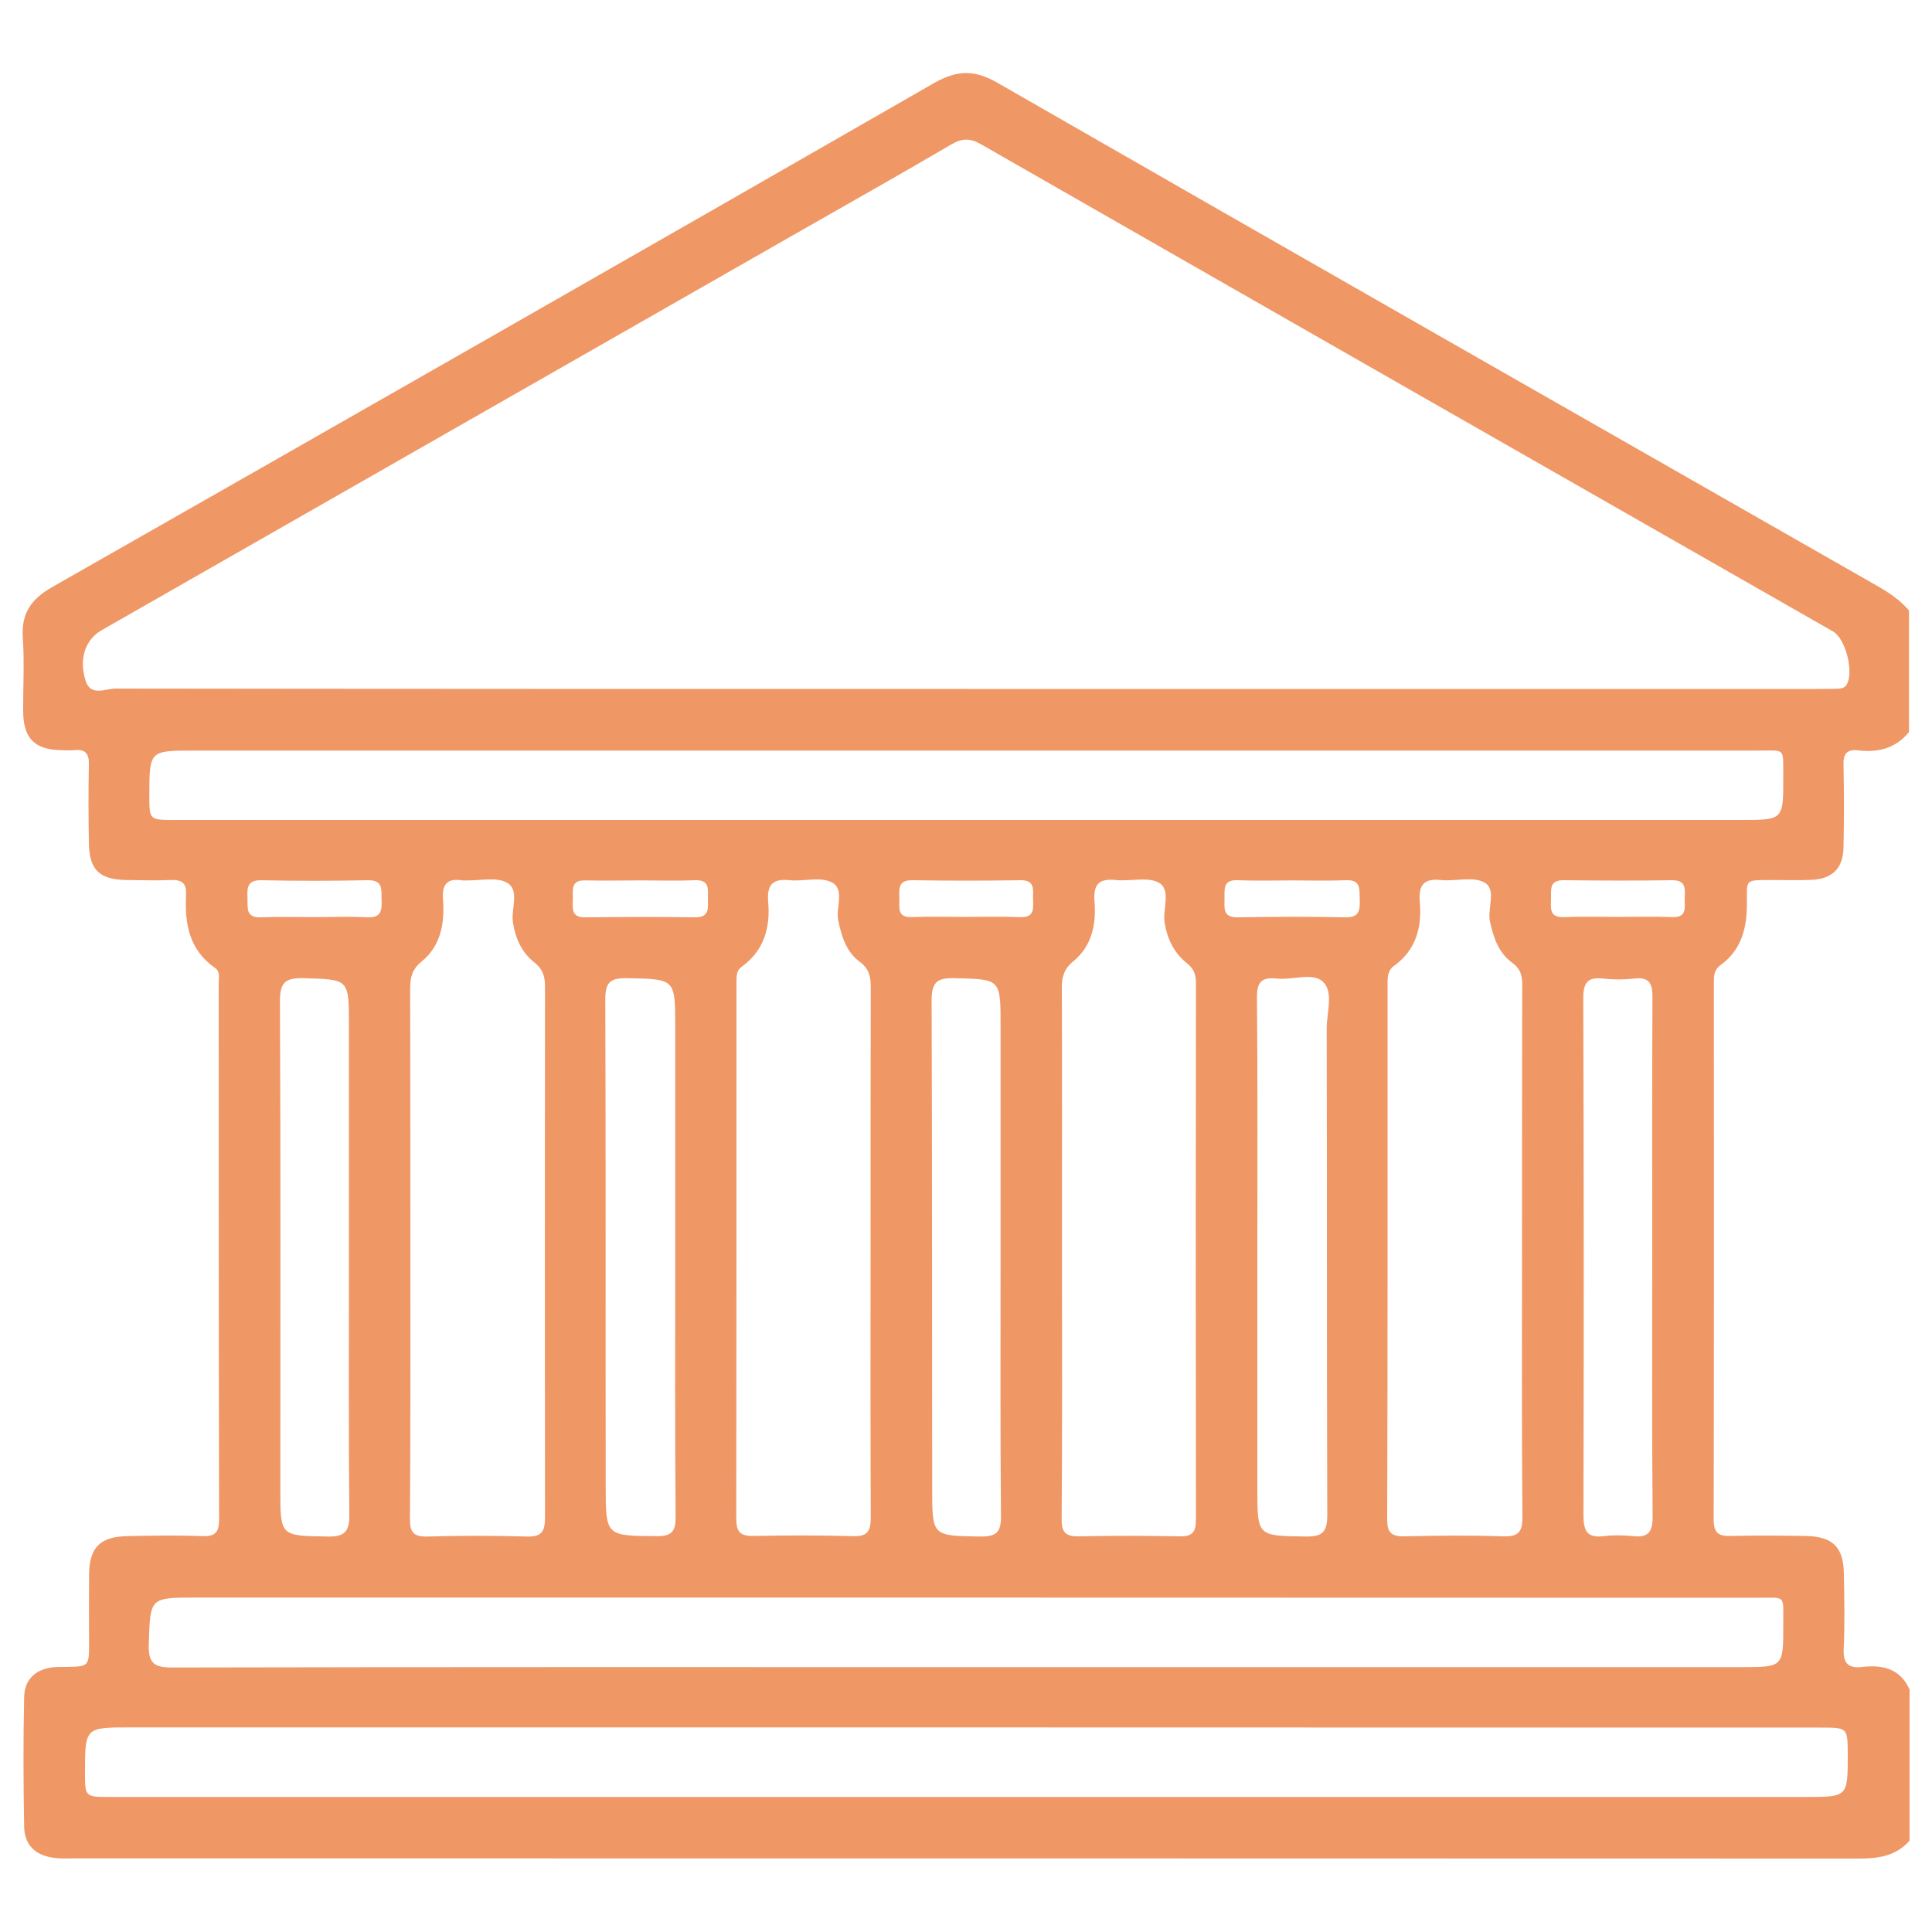 <?xml version="1.0" encoding="utf-8"?>
<!-- Generator: Adobe Illustrator 23.0.1, SVG Export Plug-In . SVG Version: 6.00 Build 0)  -->
<svg version="1.1" id="Layer_1" xmlns="http://www.w3.org/2000/svg" xmlns:xlink="http://www.w3.org/1999/xlink" x="0px" y="0px"
	 viewBox="0 0 100 100" style="enable-background:new 0 0 100 100;" xml:space="preserve">
<style type="text/css">
	.st0{fill:#F19866;}
	.st1{fill:#F09766;}
	.st2{fill:#F09A6A;}
	.st3{fill:none;stroke:#F19866;stroke-width:4;stroke-linecap:round;stroke-linejoin:round;stroke-miterlimit:10;}
	.st4{fill:#F09866;}
	.st5{fill:#F09867;}
	.st6{fill:none;stroke:#F09766;stroke-width:4;stroke-linecap:round;stroke-linejoin:round;stroke-miterlimit:10;}
	.st7{fill:none;stroke:#F09766;stroke-miterlimit:10;}
</style>
<path class="st1" d="M19.75,46.57c0.02,0.52,0,0.94-0.72,0.91c-0.95-0.05-1.9-0.01-2.85-0.01c-0.89,0-1.77-0.03-2.66,0.01
	c-0.83,0.04-0.69-0.51-0.71-1.01c-0.02-0.51-0.02-0.92,0.71-0.91c1.83,0.04,3.67,0.04,5.5,0C19.86,45.54,19.73,46.07,19.75,46.57z
	 M14.49,51.85c0-0.96,0.23-1.24,1.21-1.22c2.36,0.07,2.36,0.02,2.36,2.42v12.01c0,4.45-0.02,8.89,0.02,13.34
	c0.01,0.86-0.23,1.15-1.12,1.13c-2.45-0.04-2.45,0-2.45-2.43C14.51,68.68,14.53,60.26,14.49,51.85z M21.24,64.88
	c0-4.57,0-9.15-0.01-13.72c0-0.57,0.1-0.99,0.59-1.39c1-0.81,1.2-1.99,1.11-3.2c-0.06-0.79,0.2-1.13,1-1c0.06,0.01,0.13,0,0.19,0
	c0.73,0.02,1.6-0.2,2.14,0.13c0.65,0.39,0.18,1.35,0.29,2.05c0.13,0.82,0.45,1.54,1.09,2.05c0.46,0.36,0.58,0.76,0.57,1.31
	c-0.01,9.15-0.01,18.29,0,27.43c0,0.72-0.17,1.02-0.95,0.99c-1.71-0.05-3.43-0.05-5.14,0c-0.73,0.02-0.91-0.23-0.9-0.93
	C21.25,74.02,21.24,69.45,21.24,64.88z M96.18,38.84c1.03,0.12,1.94-0.1,2.63-0.95v-6.29c-0.43-0.51-0.97-0.88-1.55-1.22
	c-15.22-8.69-30.44-17.37-45.64-26.1c-1.17-0.67-2.07-0.66-3.24,0c-15.2,8.73-30.42,17.42-45.65,26.09
	c-1.1,0.62-1.64,1.36-1.55,2.65c0.09,1.27,0.01,2.54,0.02,3.81c0.01,1.39,0.59,1.97,1.97,2c0.22,0,0.45,0.02,0.67,0
	c0.58-0.07,0.78,0.18,0.76,0.76c-0.03,1.33-0.02,2.67,0,4c0.01,1.43,0.53,1.94,1.96,1.96c0.76,0.01,1.53,0.03,2.29,0
	c0.57-0.02,0.81,0.17,0.78,0.76c-0.08,1.49,0.16,2.86,1.5,3.79c0.28,0.19,0.19,0.52,0.19,0.8c0,9.24,0,18.49,0.02,27.73
	c0,0.65-0.17,0.9-0.85,0.88c-1.3-0.05-2.6-0.03-3.91,0c-1.41,0.03-1.95,0.59-1.97,1.98c-0.01,1.17,0,2.35,0,3.52
	c0,1.25,0,1.25-1.21,1.27c-0.19,0-0.38,0-0.57,0.01c-0.96,0.08-1.57,0.61-1.58,1.57c-0.05,2.22-0.04,4.45,0,6.67
	c0.01,0.96,0.58,1.51,1.54,1.63c0.34,0.05,0.7,0.03,1.05,0.03c30.78,0,61.56,0,92.34,0.01c1.03,0,1.95-0.12,2.66-0.93v-7.82
	c-0.48-1.08-1.39-1.29-2.44-1.17c-0.74,0.09-1.01-0.19-0.97-0.95c0.06-1.27,0.03-2.54,0.01-3.81c-0.01-1.45-0.56-2-2.03-2.02
	c-1.27-0.02-2.54-0.03-3.81,0c-0.62,0.02-0.9-0.13-0.9-0.83c0.02-9.26,0.01-18.53,0.01-27.8c0-0.35,0-0.67,0.35-0.92
	c1.05-0.76,1.35-1.87,1.36-3.09c0.01-1.39-0.18-1.3,1.35-1.31c0.67,0,1.33,0.02,2-0.01c1.07-0.05,1.63-0.59,1.65-1.68
	c0.03-1.43,0.03-2.86,0-4.28C95.4,39.02,95.6,38.77,96.18,38.84z M94.24,89.42c1.39,0,1.39,0,1.4,1.38c0,2.21,0,2.21-2.17,2.21H5.7
	c-1.3,0-1.3,0-1.3-1.27c0-2.33,0-2.33,2.36-2.33C35.91,89.41,65.07,89.41,94.24,89.42z M90.95,82.7c1.51,0,1.35-0.19,1.35,1.39
	c0.01,2.2,0,2.2-2.18,2.2H49.91c-13.66,0-27.32-0.01-40.97,0.02c-0.92,0-1.27-0.18-1.24-1.19c0.08-2.42,0.02-2.43,2.44-2.43
	C37.08,82.69,64.01,82.69,90.95,82.7z M30.28,45.57c0.98,0.02,1.96,0,2.95,0c0.92,0,1.84,0.03,2.75-0.01
	c0.77-0.03,0.66,0.49,0.66,0.96c0,0.47,0.1,0.97-0.67,0.96c-1.9-0.03-3.8-0.02-5.7,0c-0.71,0.01-0.63-0.47-0.62-0.91
	C29.67,46.12,29.5,45.55,30.28,45.57z M31.33,51.75c0-0.86,0.2-1.13,1.1-1.12c2.52,0.05,2.52,0.01,2.52,2.52v12
	c0,4.44-0.02,8.89,0.02,13.33c0.01,0.77-0.18,1.04-0.99,1.03c-2.62-0.02-2.63,0.01-2.63-2.63C31.34,68.51,31.36,60.13,31.33,51.75z
	 M38.39,50.04c1.15-0.83,1.49-2.02,1.37-3.36c-0.07-0.87,0.22-1.22,1.11-1.12c0.72,0.07,1.57-0.19,2.16,0.1
	c0.73,0.36,0.21,1.31,0.36,1.99c0.17,0.83,0.42,1.63,1.12,2.14c0.48,0.36,0.56,0.76,0.56,1.3c-0.01,4.58-0.01,9.15-0.01,13.72
	c0,4.58-0.01,9.15,0.01,13.72c0,0.73-0.16,1.01-0.94,0.98c-1.71-0.05-3.43-0.04-5.15-0.01c-0.67,0.01-0.87-0.22-0.87-0.88
	c0.01-9.24,0.01-18.49,0.01-27.73C38.13,50.6,38.08,50.26,38.39,50.04z M52.8,47.47c-0.95-0.04-1.9-0.01-2.85-0.01
	c-0.92,0-1.84-0.03-2.75,0.01c-0.78,0.03-0.64-0.51-0.65-0.96c-0.01-0.47-0.09-0.96,0.67-0.95c1.87,0.03,3.73,0.03,5.6,0
	c0.78-0.01,0.64,0.51,0.65,0.97C53.48,47,53.57,47.5,52.8,47.47z M48.22,51.8c0-0.92,0.24-1.19,1.16-1.17
	c2.41,0.06,2.41,0.01,2.41,2.47v12.01c0,4.45-0.02,8.89,0.02,13.34c0.01,0.83-0.21,1.09-1.06,1.08c-2.5-0.04-2.5,0-2.5-2.48
	C48.24,68.63,48.25,60.21,48.22,51.8z M54.97,64.87c0-4.58,0.01-9.15-0.01-13.72c0-0.57,0.1-0.99,0.59-1.39
	c0.97-0.79,1.2-1.93,1.1-3.11c-0.07-0.89,0.25-1.19,1.11-1.1c0.75,0.08,1.67-0.19,2.24,0.15c0.62,0.37,0.17,1.35,0.28,2.06
	c0.14,0.86,0.5,1.58,1.17,2.11c0.34,0.27,0.45,0.57,0.45,0.98c-0.01,9.28-0.01,18.55,0,27.83c0,0.6-0.18,0.85-0.81,0.84
	c-1.75-0.03-3.49-0.04-5.24,0c-0.72,0.02-0.91-0.23-0.9-0.92C54.99,74.02,54.97,69.45,54.97,64.87z M64.05,45.56
	c0.95,0.04,1.9,0.01,2.85,0.01c0.92,0,1.84,0.03,2.75-0.01c0.81-0.04,0.71,0.49,0.73,1.01c0.01,0.52,0,0.92-0.72,0.91
	c-1.87-0.04-3.74-0.03-5.61,0c-0.77,0.01-0.67-0.49-0.67-0.96C63.39,46.05,63.28,45.53,64.05,45.56z M68.7,78.42
	c0,0.89-0.26,1.12-1.12,1.11c-2.5-0.04-2.5,0-2.5-2.46v-12c0-4.48,0.02-8.95-0.02-13.43c-0.01-0.81,0.24-1.07,1.02-0.99
	c0.81,0.09,1.87-0.33,2.39,0.16c0.58,0.54,0.19,1.62,0.2,2.46C68.69,61.65,68.67,70.04,68.7,78.42z M71.82,50.91
	c0-0.36,0.01-0.69,0.35-0.93c1.12-0.81,1.43-1.98,1.32-3.28c-0.07-0.83,0.15-1.25,1.08-1.15c0.75,0.08,1.65-0.2,2.25,0.12
	c0.67,0.36,0.15,1.34,0.3,2.03c0.18,0.84,0.45,1.62,1.15,2.13c0.46,0.33,0.53,0.72,0.52,1.22c-0.01,4.57-0.01,9.14-0.01,13.72
	s-0.02,9.15,0.02,13.72c0.01,0.77-0.18,1.06-1,1.03c-1.71-0.06-3.43-0.04-5.14,0c-0.68,0.01-0.86-0.24-0.86-0.88
	C71.83,69.39,71.82,60.15,71.82,50.91z M80.94,45.56c1.87,0.02,3.73,0.03,5.6,0c0.77-0.01,0.67,0.48,0.66,0.95
	c-0.01,0.46,0.14,0.99-0.65,0.96c-0.95-0.04-1.9-0.01-2.85-0.01c-0.92,0-1.84-0.03-2.75,0.01c-0.77,0.03-0.68-0.47-0.67-0.95
	C80.29,46.06,80.17,45.55,80.94,45.56z M81.95,51.66c0-0.79,0.22-1.1,1.02-1.01c0.53,0.06,1.08,0.06,1.62,0
	c0.79-0.09,0.95,0.27,0.94,0.98c-0.02,4.48-0.01,8.96-0.01,13.43s-0.02,8.95,0.02,13.43c0,0.78-0.2,1.11-1.01,1.02
	c-0.5-0.05-1.02-0.06-1.52,0c-0.88,0.11-1.05-0.29-1.05-1.09C81.98,69.5,81.98,60.58,81.95,51.66z M90.13,42.44H9.04
	c-1.31,0-1.31,0-1.31-1.25c0-2.34,0-2.34,2.31-2.34c26.97,0,53.93,0,80.9,0c1.51,0,1.35-0.19,1.36,1.38
	C92.31,42.44,92.3,42.44,90.13,42.44z M95.08,35.65c-0.32,0.01-0.64,0.01-0.95,0.01H49.91c-14.65,0-29.29,0-43.93-0.02
	c-0.52,0-1.29,0.43-1.55-0.41c-0.36-1.15,0-2.14,0.83-2.61c11.94-6.82,23.87-13.64,35.81-20.46c2.73-1.56,5.47-3.1,8.18-4.69
	c0.57-0.33,0.98-0.32,1.55,0.01c14.68,8.41,29.38,16.81,44.07,25.2c0.66,0.37,1.1,2.11,0.71,2.76
	C95.46,35.63,95.27,35.64,95.08,35.65z"/>
</svg>
